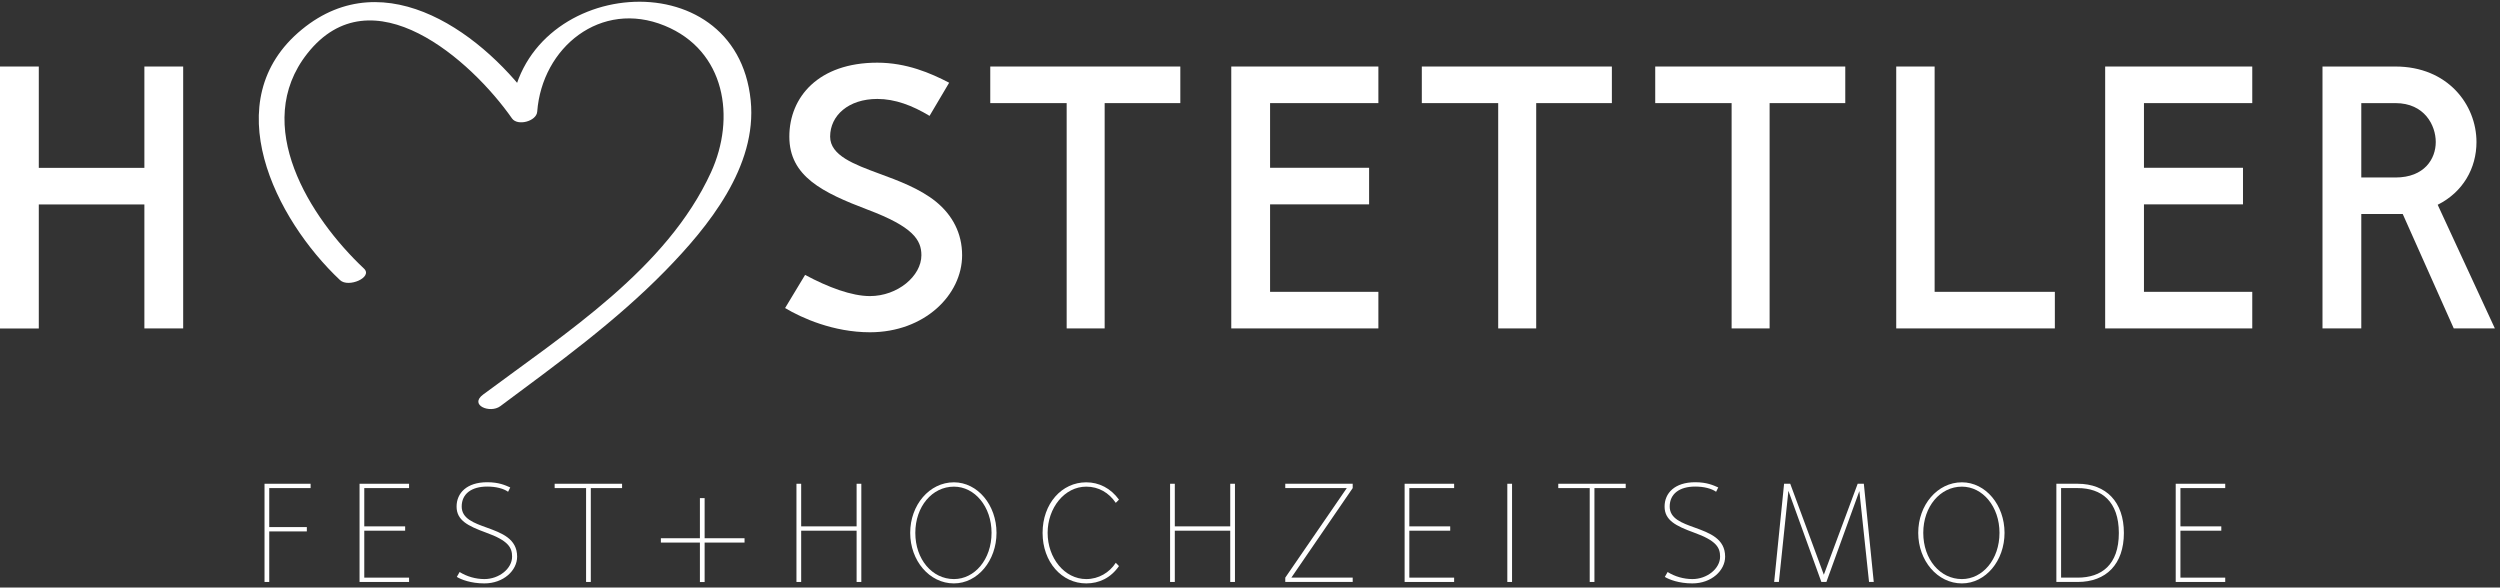 <?xml version="1.0" encoding="UTF-8"?>
<svg width="400px" height="94px" viewBox="0 0 400 94" version="1.1" xmlns="http://www.w3.org/2000/svg" xmlns:xlink="http://www.w3.org/1999/xlink">
    <rect x="0" y="0" width="400" height="94" fill="#333333" stroke="none"/>
    <!-- Generator: Sketch 51.3 (57544) - http://www.bohemiancoding.com/sketch -->
    <title>Logo-Neg</title>
    <desc>Created with Sketch.</desc>
    <defs></defs>
    <g id="Symbols" stroke="none" stroke-width="1" fill="none" fill-rule="evenodd">
        <g id="Footer" transform="translate(-100, -77)" fill="#FFFFFF" fill-rule="nonzero">
            <g id="Logo-Neg">
                <g>
                    <g transform="translate(100, 76)">
                        <polygon id="Shape" points="23.101 53.547 23.101 33.712 6.207 33.712 6.207 53.559 0 53.559 0 11.644 6.207 11.644 6.207 27.858 23.101 27.858 23.101 11.644 29.308 11.644 29.308 53.547"></polygon>
                        <path d="M151.865,14.237 L148.729,19.539 C145.965,17.87 143.2,16.83 140.372,16.83 C135.765,16.83 132.821,19.475 132.821,22.864 C132.821,25.881 136.686,27.306 140.679,28.782 C143.687,29.886 147.193,31.183 149.766,33.276 C152.402,35.432 153.938,38.334 153.938,41.839 C153.938,48.18 147.923,54.163 139.194,54.163 C133.358,54.163 128.265,51.878 125.615,50.286 L128.815,44.984 C132.501,46.961 136.251,48.373 139.194,48.373 C143.623,48.373 147.424,45.164 147.424,41.839 C147.424,39.374 146.067,37.281 138.887,34.572 C131.579,31.799 126.294,29.206 126.294,22.864 C126.294,16.522 130.965,11.028 140.359,11.028 C145.043,11.028 148.908,12.697 151.865,14.237 Z" id="Shape"></path>
                        <polygon id="Shape" points="176.745 17.498 176.745 53.547 170.666 53.547 170.666 17.498 158.443 17.498 158.443 11.644 188.852 11.644 188.852 17.498"></polygon>
                        <polygon id="Shape" points="203.212 17.498 203.212 27.845 219.056 27.845 219.056 33.699 203.212 33.699 203.212 47.693 220.541 47.693 220.541 53.547 197.004 53.547 197.004 11.644 220.541 11.644 220.541 17.498"></polygon>
                        <polygon id="Shape" points="245.792 17.498 245.792 53.547 239.712 53.547 239.712 17.498 227.49 17.498 227.49 11.644 257.899 11.644 257.899 17.498"></polygon>
                        <polygon id="Shape" points="283.137 17.498 283.137 53.547 277.058 53.547 277.058 17.498 264.836 17.498 264.836 11.644 295.244 11.644 295.244 17.498"></polygon>
                        <polygon id="Shape" points="328.776 47.693 328.776 53.547 303.397 53.547 303.397 11.644 309.54 11.644 309.54 47.693"></polygon>
                        <polygon id="Shape" points="343.033 17.498 343.033 27.845 358.878 27.845 358.878 33.699 343.033 33.699 343.033 47.693 360.362 47.693 360.362 53.547 336.826 53.547 336.826 11.644 360.362 11.644 360.362 17.498"></polygon>
                        <path d="M383.271,11.644 C391.628,11.644 396.236,17.742 396.236,23.724 C396.236,27.909 394.086,31.735 390.029,33.764 L399.179,53.547 L392.601,53.547 L384.436,35.24 L383.271,35.24 L377.806,35.24 L377.806,53.547 L371.599,53.547 L371.599,11.644 L383.271,11.644 Z M377.806,29.399 L383.271,29.399 C387.942,29.399 389.721,26.382 389.721,23.724 C389.721,21.08 387.942,17.498 383.271,17.498 L377.806,17.498 L377.806,29.399 Z" id="Shape"></path>
                        <polygon id="Shape" points="43.079 79.094 43.079 85.333 49.094 85.333 49.094 86.026 43.079 86.026 43.079 94.114 42.324 94.114 42.324 78.401 49.696 78.401 49.696 79.094"></polygon>
                        <polygon id="Shape" points="58.284 79.094 58.284 85.218 64.823 85.218 64.823 85.911 58.284 85.911 58.284 93.421 65.451 93.421 65.451 94.114 57.528 94.114 57.528 78.401 65.451 78.401 65.451 79.094"></polygon>
                        <path d="M73.539,92.522 C74.691,93.241 76.099,93.652 77.507,93.652 C79.861,93.652 81.935,91.97 81.935,90.07 C81.935,88.62 81.359,87.503 77.737,86.206 C74.832,85.141 73.053,84.242 73.053,82.047 C73.053,79.903 74.665,78.157 77.955,78.157 C79.823,78.157 80.86,78.645 81.64,78.991 L81.295,79.684 C80.578,79.171 79.362,78.85 77.955,78.85 C75.446,78.85 73.872,80.005 73.872,82.047 C73.872,83.985 75.83,84.678 77.903,85.423 C80.258,86.283 82.741,87.182 82.741,90.07 C82.741,92.266 80.578,94.345 77.494,94.345 C75.331,94.345 73.757,93.716 73.091,93.305 L73.539,92.522 Z" id="Shape"></path>
                        <polygon id="Shape" points="94.528 79.094 94.528 94.114 93.773 94.114 93.773 79.094 88.744 79.094 88.744 78.401 99.532 78.401 99.532 79.094"></polygon>
                        <polygon id="Shape" points="119.127 87.811 112.74 87.811 112.74 94.127 111.985 94.127 111.985 87.811 105.74 87.811 105.74 87.118 111.985 87.118 111.985 80.699 112.74 80.699 112.74 87.118 119.127 87.118"></polygon>
                        <polygon id="Shape" points="137.057 94.114 137.057 85.911 128.188 85.911 128.188 94.114 127.433 94.114 127.433 78.401 128.188 78.401 128.188 85.218 137.057 85.218 137.057 78.401 137.812 78.401 137.812 94.114 137.057 94.114"></polygon>
                        <path d="M159.441,86.257 C159.441,90.699 156.421,94.345 152.62,94.345 C148.704,94.345 145.632,90.699 145.632,86.257 C145.632,81.803 148.704,78.17 152.62,78.17 C156.421,78.17 159.441,81.803 159.441,86.257 Z M146.451,86.257 C146.451,90.507 149.152,93.652 152.633,93.652 C155.947,93.652 158.648,90.507 158.648,86.257 C158.648,82.047 155.947,78.863 152.633,78.863 C149.139,78.863 146.451,82.059 146.451,86.257 Z" id="Shape"></path>
                        <path d="M173.801,93.652 C175.785,93.652 177.513,92.612 178.524,91.046 L179.036,91.572 C177.717,93.472 175.862,94.345 173.801,94.345 C169.885,94.345 166.813,90.93 166.813,86.257 C166.813,81.584 169.872,78.17 173.801,78.17 C175.849,78.17 177.717,79.12 179.036,80.943 L178.524,81.456 C177.436,79.839 175.785,78.863 173.801,78.863 C170.32,78.863 167.62,82.265 167.62,86.257 C167.62,90.289 170.32,93.652 173.801,93.652 Z" id="Shape"></path>
                        <polygon id="Shape" points="196.838 94.114 196.838 85.911 187.969 85.911 187.969 94.114 187.214 94.114 187.214 78.401 187.969 78.401 187.969 85.218 196.838 85.218 196.838 78.401 197.593 78.401 197.593 94.114 196.838 94.114"></polygon>
                        <polygon id="Shape" points="206.616 93.421 216.432 93.421 216.432 94.114 205.643 94.114 205.643 93.421 215.485 79.094 205.643 79.094 205.643 78.401 216.432 78.401 216.432 79.094"></polygon>
                        <polygon id="Shape" points="225.493 79.094 225.493 85.218 232.033 85.218 232.033 85.911 225.493 85.911 225.493 93.421 232.661 93.421 232.661 94.114 224.738 94.114 224.738 78.401 232.661 78.401 232.661 79.094"></polygon>
                        <polygon id="Shape" points="241.171 94.114 241.171 78.401 241.927 78.401 241.927 94.114"></polygon>
                        <polygon id="Shape" points="255.109 79.094 255.109 94.114 254.354 94.114 254.354 79.094 249.324 79.094 249.324 78.401 260.113 78.401 260.113 79.094"></polygon>
                        <path d="M266.819,92.522 C267.971,93.241 269.379,93.652 270.787,93.652 C273.142,93.652 275.215,91.97 275.215,90.07 C275.215,88.62 274.639,87.503 271.017,86.206 C268.112,85.141 266.333,84.242 266.333,82.047 C266.333,79.903 267.945,78.157 271.235,78.157 C273.103,78.157 274.14,78.645 274.921,78.991 L274.575,79.684 C273.858,79.171 272.642,78.85 271.235,78.85 C268.726,78.85 267.152,80.005 267.152,82.047 C267.152,83.985 269.11,84.678 271.183,85.423 C273.538,86.283 276.021,87.182 276.021,90.07 C276.021,92.266 273.858,94.345 270.774,94.345 C268.611,94.345 267.037,93.716 266.371,93.305 L266.819,92.522 Z" id="Shape"></path>
                        <polygon id="Shape" points="291.418 94.114 286.145 79.53 284.622 94.114 283.867 94.114 285.454 78.401 286.439 78.401 291.814 92.959 297.228 78.401 298.214 78.401 299.8 94.114 299.045 94.114 297.497 79.569 292.224 94.114 291.418 94.114"></polygon>
                        <path d="M320.726,86.257 C320.726,90.699 317.705,94.345 313.904,94.345 C309.988,94.345 306.916,90.699 306.916,86.257 C306.916,81.803 309.975,78.17 313.904,78.17 C317.705,78.17 320.726,81.803 320.726,86.257 Z M307.723,86.257 C307.723,90.507 310.423,93.652 313.904,93.652 C317.219,93.652 319.919,90.507 319.919,86.257 C319.919,82.047 317.219,78.863 313.904,78.863 C310.423,78.863 307.723,82.059 307.723,86.257 Z" id="Shape"></path>
                        <path d="M332.423,78.401 C337.005,78.401 339.821,81.315 339.821,86.283 C339.821,91.251 337.005,94.114 332.423,94.114 L329.019,94.114 L329.019,78.401 L332.423,78.401 Z M329.774,93.421 L332.423,93.421 C336.224,93.421 339.015,91.393 339.015,86.283 C339.015,81.199 336.224,79.094 332.423,79.094 L329.774,79.094 L329.774,93.421 Z" id="Shape"></path>
                        <polygon id="Shape" points="348.869 79.094 348.869 85.218 355.409 85.218 355.409 85.911 348.869 85.911 348.869 93.421 356.036 93.421 356.036 94.114 348.114 94.114 348.114 78.401 356.036 78.401 356.036 79.094"></polygon>
                        <path d="M80.053,65.986 C89.191,59.182 98.445,52.494 106.444,44.329 C113.342,37.281 121.174,27.64 120.112,17.074 C117.808,-5.88 83.381,-2.645 81.717,19.205 C83.061,18.846 84.405,18.486 85.749,18.127 C77.711,6.624 61.739,-5.328 48.288,5.726 C34.453,17.087 44.065,36.1 54.406,45.818 C55.749,47.089 59.704,45.369 58.245,43.982 C49.568,35.818 40.174,20.977 49.171,9.564 C59.487,-3.518 75.408,10.63 81.922,19.95 C82.805,21.208 85.838,20.412 85.953,18.872 C86.734,8.576 96.128,0.924 106.341,5.109 C116.081,9.089 117.757,19.86 113.751,28.59 C106.687,43.995 90.433,54.343 77.302,64.125 C75.011,65.82 78.415,67.206 80.053,65.986 Z" id="Shape"></path>
                    </g>
                </g>
            </g>
        </g>
    </g>
</svg>
